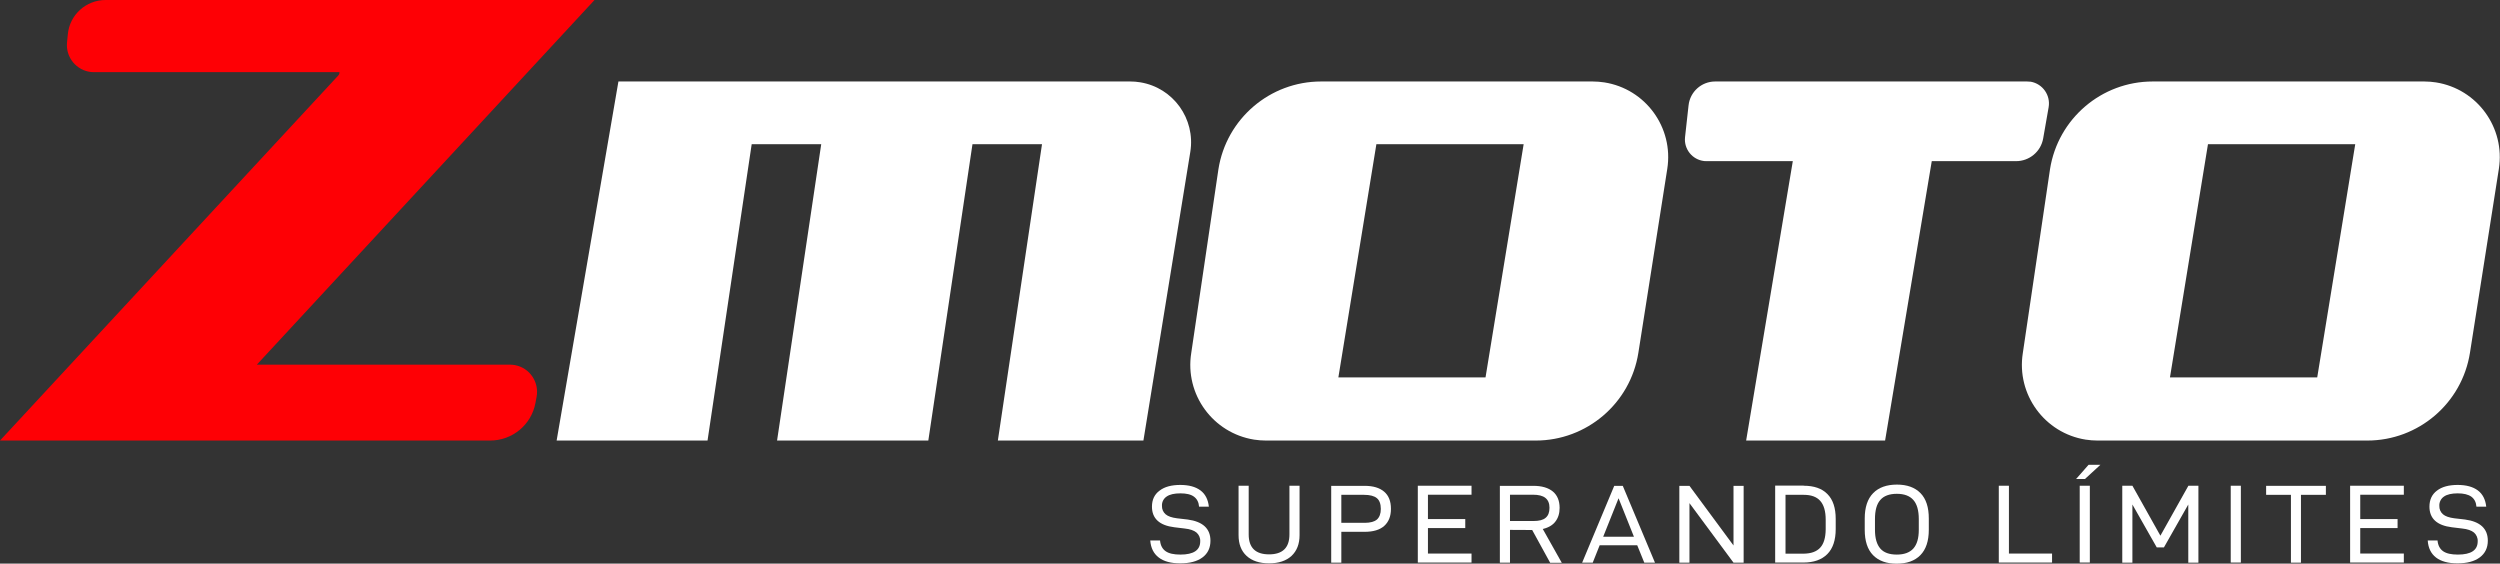 <?xml version="1.0" encoding="utf-8"?>
<!-- Generator: Adobe Illustrator 26.0.0, SVG Export Plug-In . SVG Version: 6.00 Build 0)  -->
<svg version="1.1" id="Capa_1" xmlns="http://www.w3.org/2000/svg" xmlns:xlink="http://www.w3.org/1999/xlink" x="0px" y="0px"
	 viewBox="0 0 2196.7 495.2" style="enable-background:new 0 0 2196.7 495.2;" xml:space="preserve">
<rect x="0" y="0" width="2196.7" height="495.2" fill="#333333" stroke="none"/>
<style type="text/css">
	.st0{fill:#FE0005;}
	.st1{fill:#FFFFFF;}
</style>
<g id="Capa_2_00000165915597515551334410000006456650614328649370_">
	<g id="Capa_1-2">
		<path class="st0" d="M448,320.4H225.7L522.4,0H92.8C75.6,0,61.2,13,59.6,30.1l-0.7,7.2c-1.3,13.1,8.3,24.7,21.3,26
			c0.8,0.1,1.5,0.1,2.3,0.1h215.8c0,1.2-0.4,2.4-1.3,3.2L0,387.1h430.7c19.5,0,36.3-13.9,39.8-33.1l1-5.3c2.4-13-6.1-25.5-19.1-27.9
			C451,320.6,449.5,320.4,448,320.4z"/>
		<path class="st1" d="M993.1,71.6H543.4l-54.3,315.5h132.6l38.8-260.4h61.1l-38.8,260.4h132.9l38.8-260.4h61.1l-38.8,260.4h127.9
			l41.2-253.6c4.7-29.1-15-56.5-44.1-61.2C998.8,71.8,996,71.6,993.1,71.6z"/>
		<path class="st1" d="M1399.5,71.6h-238.7c-44.9,0-83.2,32.7-90.2,77.1l-23.9,161.6c-5.7,36.2,19,70.2,55.3,76
			c3.4,0.5,6.9,0.8,10.3,0.8h237.1c44.9,0,83.2-32.7,90.2-77.1l25.4-161.6c5.7-36.2-19-70.3-55.3-76
			C1406.4,71.9,1402.9,71.6,1399.5,71.6z M1305.3,331.6H1176l33.4-204.9h129.4L1305.3,331.6z"/>
		<path class="st1" d="M2130.2,71.6h-238.7c-44.9,0-83.2,32.7-90.2,77.1l-23.9,161.6c-5.7,36.2,19.1,70.3,55.3,76
			c3.4,0.5,6.9,0.8,10.3,0.8h237.1c44.9,0,83.2-32.7,90.2-77.1l25.4-161.6c5.7-36.2-19-70.3-55.3-76
			C2137.2,71.9,2133.7,71.6,2130.2,71.6z M2036.1,331.6h-129.4l33.4-204.9h129.4L2036.1,331.6z"/>
		<path class="st1" d="M1781.1,71.6h-274c-12,0-22.1,9-23.4,21l-3.1,28c-1.1,10.4,6.4,19.7,16.7,20.9c0.7,0.1,1.4,0.1,2.1,0.1h75.9
			l-41,245.5h122.1l41-245.5h74.1c11.7,0,21.8-8.4,23.8-20l4.8-27.4c1.8-10.5-5.2-20.5-15.7-22.4
			C1783.3,71.7,1782.2,71.6,1781.1,71.6z"/>
		<path class="st1" d="M1010.7,474.9h8.6c0.4,4.4,2.1,7.5,5,9.5s7.2,2.9,12.9,2.9c11.6,0,17.4-3.9,17.4-11.6c0.2-3-1.1-5.9-3.3-7.8
			c-2.2-1.8-5.6-3-10.3-3.5l-9.1-1.1c-13.1-1.6-19.7-7.7-19.7-18.1c0-6.1,2.2-10.8,6.7-14.1c4.4-3.4,10.5-5,18.2-5
			c7.5,0,13.4,1.6,17.7,4.8c4.3,3.2,6.7,8,7.4,14.3h-8.6c-0.3-3.9-1.8-6.8-4.5-8.8s-6.7-2.9-11.9-2.9c-5.3,0-9.4,0.9-12.1,2.8
			c-2.7,1.8-4.3,4.9-4.1,8.2c-0.1,2.8,1,5.5,3.2,7.4c2.1,1.8,5.4,2.9,9.9,3.5l9.5,1.1c13.3,1.8,20,8,20,18.6c0,6.3-2.3,11.2-7,14.7
			c-4.7,3.5-11.2,5.2-19.6,5.2c-8.1,0-14.4-1.7-18.8-5.1C1013.7,486.5,1011.2,481.5,1010.7,474.9z"/>
		<path class="st1" d="M1088.3,470.2v-43.4h8.9v42.8c0,11.7,6,17.5,17.9,17.5s17.9-5.8,17.9-17.5v-42.8h8.9v43.4
			c0,7.8-2.4,13.9-7.1,18.3c-4.7,4.3-11.3,6.5-19.7,6.5c-8.4,0-15-2.2-19.7-6.5C1090.6,484.1,1088.3,478,1088.3,470.2z"/>
		<path class="st1" d="M1222.2,447.1c0,6.5-2,11.5-5.9,15c-3.9,3.5-9.7,5.2-17.3,5.2h-20.4v27.1h-8.9v-67.5h29.3
			c7.5,0,13.2,1.7,17.2,5.1C1220.2,435.4,1222.2,440.4,1222.2,447.1z M1213.3,447.2c0-4.4-1.2-7.6-3.5-9.5s-6.1-2.9-11.2-2.9h-20
			v24.6h20.6c4.8,0,8.4-1,10.7-2.9C1212.1,454.5,1213.3,451.4,1213.3,447.2z"/>
		<path class="st1" d="M1254.7,456.1h32.8v7.9h-32.8v22.4h38.3v7.9h-47.2v-67.5h47.2v7.9h-38.3L1254.7,456.1z"/>
		<path class="st1" d="M1326.8,465.6v28.8h-8.9v-67.5h29.5c7.4,0,13.1,1.7,17.1,5c3.9,3.3,5.9,8.1,5.9,14.4c0,4.9-1.3,8.9-3.8,12.1
			s-6.2,5.3-11,6.4l16.7,29.7h-10.2l-15.8-28.8L1326.8,465.6z M1347.6,457.8c4.8,0,8.3-0.9,10.5-2.8c2.3-1.9,3.4-4.8,3.4-8.8
			c0-3.9-1.2-6.8-3.6-8.7c-2.4-1.9-6-2.8-10.9-2.8h-20.2v23.1L1347.6,457.8z"/>
		<path class="st1" d="M1405.6,479.1l-6.1,15.3h-9.3l28.2-67.5h7.5l28.3,67.5h-9.4l-6.2-15.3H1405.6z M1422.2,437.8l-13.5,33.8h27
			L1422.2,437.8z"/>
		<path class="st1" d="M1532.1,494.4h-8.9l-38.7-52.3v52.3h-8.9v-67.5h8.9l38.7,52.4v-52.4h8.9V494.4z"/>
		<path class="st1" d="M1584.9,426.8c9,0,16,2.4,20.8,7.3c4.9,4.9,7.3,12.2,7.3,21.9v8.9c0,9.7-2.5,17.1-7.4,22s-11.9,7.4-21,7.4
			h-24.8v-67.6H1584.9z M1599.4,481.2c3.2-3.5,4.7-8.8,4.8-16v-8.6c0-7.4-1.6-12.9-4.8-16.5c-3.2-3.6-8-5.3-14.5-5.3h-16v51.7h16
			C1591.4,486.4,1596.2,484.7,1599.4,481.2z"/>
		<path class="st1" d="M1638.5,465.5v-9.9c0-9.9,2.5-17.3,7.4-22.3c4.9-5,11.9-7.5,20.9-7.5c8.9,0,15.8,2.5,20.7,7.5
			c4.9,5,7.3,12.4,7.3,22.3v9.9c0,9.9-2.5,17.3-7.4,22.3c-4.9,5-11.9,7.5-20.9,7.5c-8.9,0-15.8-2.5-20.7-7.5
			S1638.5,475.3,1638.5,465.5z M1686,465.6v-9.5c0-7.6-1.6-13.2-4.8-16.8c-3.2-3.6-8-5.4-14.5-5.4c-6.5,0-11.4,1.8-14.5,5.4
			c-3.2,3.6-4.7,9.2-4.7,16.8v9.5c0,7.4,1.6,12.8,4.7,16.4s8,5.3,14.5,5.3c6.5,0,11.3-1.8,14.5-5.3
			C1684.4,478.4,1686,473,1686,465.6L1686,465.6z"/>
		<path class="st1" d="M1765.2,426.8v59.6h37.9v7.9h-46.8v-67.5H1765.2z"/>
		<path class="st1" d="M1845.6,408.4l-13.6,12.5h-7.8l11-12.5H1845.6z M1836.3,426.8v67.5h-8.9v-67.5H1836.3z"/>
		<path class="st1" d="M1931.6,494.4h-8.8v-51.1l-21.4,37.7h-6.3l-21.4-37.7v51.1h-8.9v-67.6h8.9l24.6,43.9l24.6-43.9h8.8V494.4z"/>
		<path class="st1" d="M1969,426.8v67.5h-8.9v-67.5H1969z"/>
		<path class="st1" d="M2021.8,434.8v59.6h-8.8v-59.6h-21.8v-7.9h52.5v7.9H2021.8z"/>
		<path class="st1" d="M2073.9,456.1h32.8v7.9h-32.8v22.4h38.3v7.9H2065v-67.5h47.2v7.9h-38.3L2073.9,456.1z"/>
		<path class="st1" d="M2133.2,474.9h8.6c0.4,4.4,2.1,7.5,5,9.5c2.9,2,7.2,2.9,12.9,2.9c11.6,0,17.4-3.9,17.4-11.6
			c0.2-3-1.1-5.9-3.3-7.8c-2.2-1.8-5.6-3-10.3-3.5l-9.1-1.1c-13.1-1.6-19.7-7.7-19.7-18.1c0-6.1,2.2-10.8,6.6-14.1
			c4.4-3.4,10.5-5,18.2-5c7.5,0,13.4,1.6,17.7,4.8c4.3,3.2,6.7,8,7.4,14.3h-8.6c-0.3-3.9-1.8-6.8-4.5-8.8c-2.7-1.9-6.7-2.9-11.9-2.9
			c-5.3,0-9.4,0.9-12.1,2.8c-2.7,1.8-4.3,5-4.1,8.2c-0.1,2.8,1,5.5,3.2,7.4c2.1,1.8,5.4,2.9,9.9,3.5l9.5,1.1c13.3,1.8,20,8,20,18.6
			c0,6.3-2.4,11.2-7.1,14.7c-4.7,3.5-11.2,5.2-19.6,5.2c-8.1,0-14.4-1.7-18.8-5.1C2136.1,486.5,2133.6,481.5,2133.2,474.9z"/>
	</g>
</g>
</svg>
